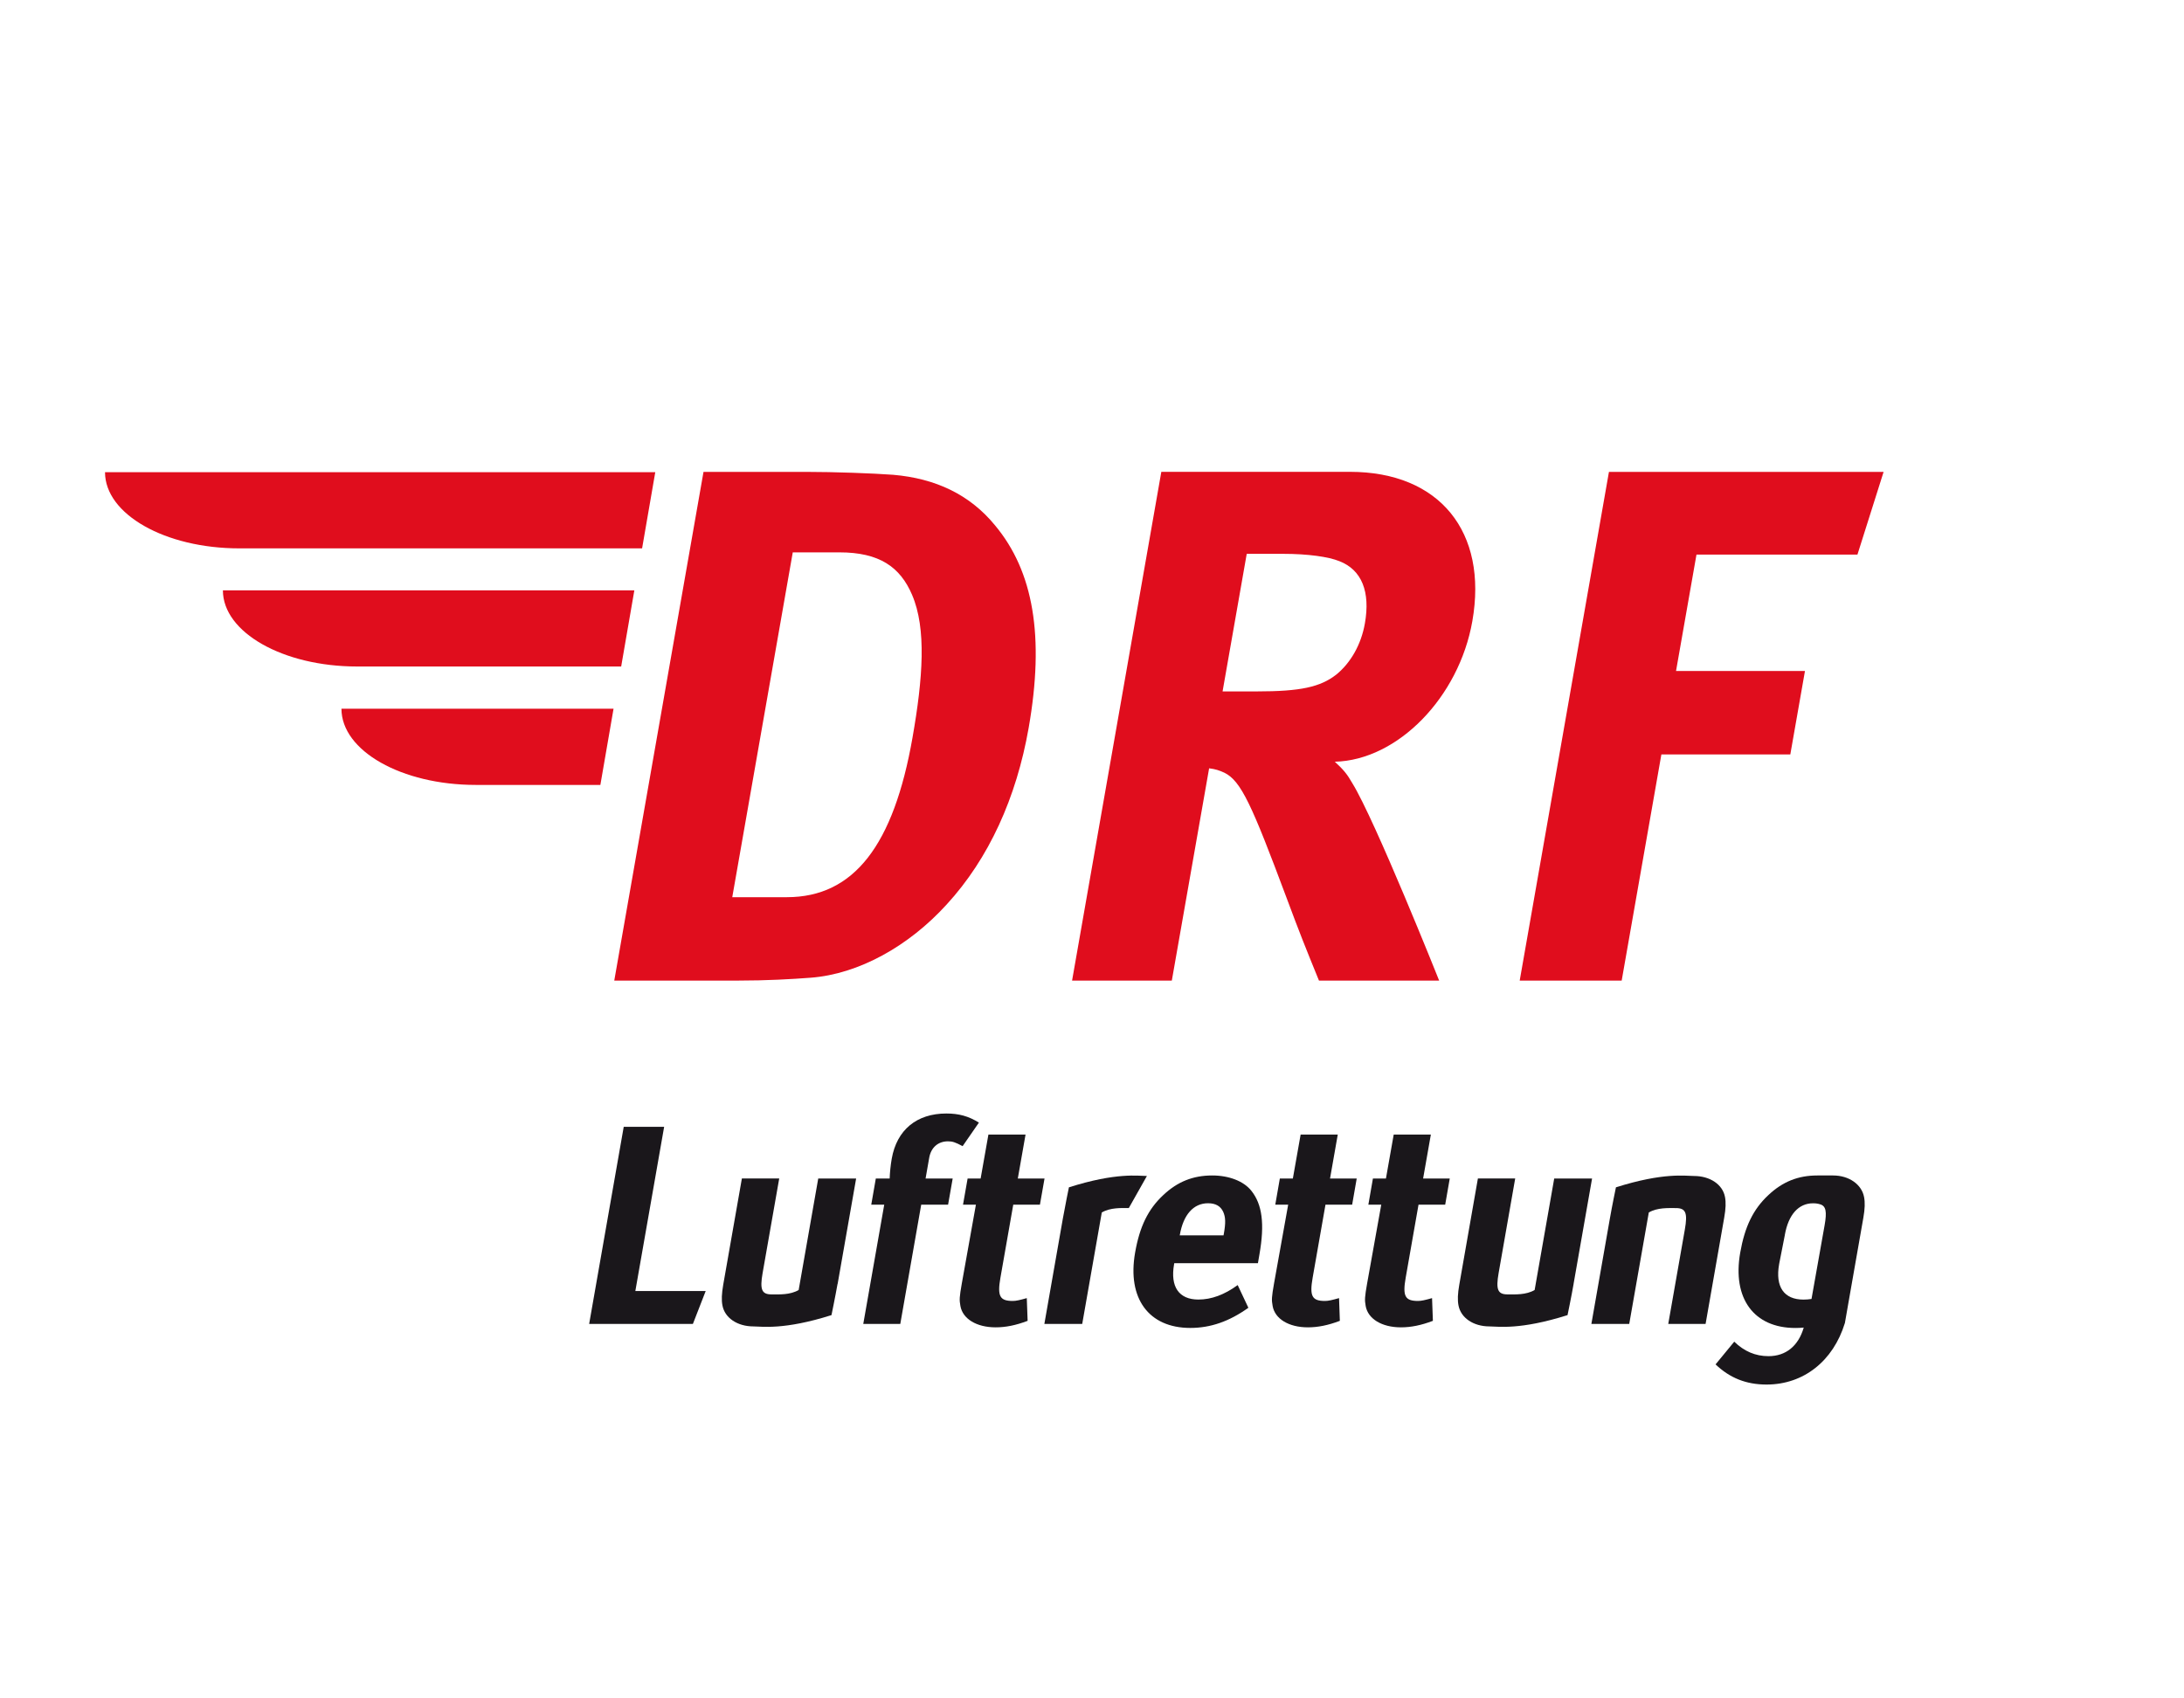 <?xml version="1.0" encoding="UTF-8"?>
<svg id="Layer_4" data-name="Layer 4" xmlns="http://www.w3.org/2000/svg" viewBox="0 0 546.94 425.2">
  <g id="Luftrettung">
    <path id="path2489" d="m462,331.42c-2.9,9.45-10.3,15.37-19.6,15.37-5.1,0-9.2-1.64-12.77-5.05l4.68-5.69c2.48,2.42,5.31,3.63,8.57,3.63,4.38,0,7.5-2.58,8.83-7.16-.69.07-1.39.1-2.09.1-10.4,0-15.83-7.4-13.82-18.85,1.15-6.54,3.25-10.89,7.06-14.44,3.56-3.35,7.44-4.91,12.25-4.91h3.37c.19,0,.41,0,.58,0,4.03,0,7.17,2.27,7.76,5.4.26,1.35.22,2.92-.18,5.2l-3.75,21.37-.53,3.04-.35,2Zm-8.34-6.08l3.28-18.47c.59-3.37.35-4.79-1.11-5.22-.54-.18-1.12-.26-1.8-.26-3.61,0-6.16,2.84-7.05,7.9l-.02.14-1.37,6.97-.05.28c-.99,5.62,1.21,8.83,6.1,8.83.67,0,1.35-.05,2.03-.16" style="fill: #1a171b;"/>
    <path id="path2501" d="m261.57,295.19h-6.68l1.94-11.02h-9.3s-1.95,11.02-1.95,11.02h-3.26l-1.15,6.54h3.23l-3.54,19.78c-.58,3.34-.64,4.05-.34,5.62.57,3.2,4.02,5.33,8.83,5.33,2.48,0,5.04-.5,8-1.63l-.21-5.69c-1.78.5-2.67.71-3.52.71-3.25,0-3.89-1.21-3.08-5.83l3.21-18.28h6.68l1.15-6.54Z" style="fill: #1a171b; fill-rule: evenodd;"/>
    <path id="path2505" d="m295.44,309.42l.03-.14c.88-5.05,3.43-7.9,7.05-7.9,1.91,0,3.13.71,3.8,2.13.61,1.35.65,2.78.17,5.48l-.08.43h-10.97Zm14.52,12.45c-3.32,2.42-6.58,3.63-9.84,3.63-4.89,0-7.09-3.2-6.1-8.82l.05-.28h20.95c.11-.64.25-1.42.38-2.21,1.34-7.61.71-12.52-2.02-15.93-1.91-2.42-5.62-3.84-9.8-3.84-4.81,0-8.7,1.56-12.26,4.91-3.81,3.55-5.92,7.9-7.06,14.43-2.01,11.46,3.42,18.85,13.82,18.85,5.1,0,9.77-1.64,14.55-5.05l-2.68-5.69Z" style="fill: #1a171b; fill-rule: evenodd;"/>
    <path id="path2509" d="m403.16,305.22l-4.63,26.39h9.48l4.9-27.92c2.17-1.26,4.87-1.1,6.78-1.1,2.48,0,2.97,1.21,2.25,5.34l-4.16,23.68h9.35l4.66-26.6c.4-2.28.46-3.84.2-5.2-.58-3.13-3.74-5.26-7.78-5.26-2.12,0-7.58-.94-19.53,2.84,0,0-.98,4.7-1.52,7.83" style="fill: #1a171b; fill-rule: evenodd;"/>
    <path id="path2513" d="m394.07,321.58l4.63-26.39h-9.48l-4.9,27.92c-2.17,1.26-4.86,1.1-6.77,1.1-2.48,0-2.97-1.21-2.25-5.34l4.15-23.69h-9.34l-4.66,26.6c-.4,2.28-.46,3.84-.2,5.19.59,3.13,3.74,5.26,7.78,5.26,2.13,0,7.58.95,19.53-2.83,0,0,.98-4.7,1.52-7.83" style="fill: #1a171b; fill-rule: evenodd;"/>
    <path id="path2517" d="m209.77,321.58l4.63-26.39h-9.49l-4.9,27.92c-2.17,1.26-4.87,1.1-6.78,1.1-2.48,0-2.97-1.21-2.25-5.34l4.16-23.69h-9.35l-4.67,26.6c-.39,2.28-.46,3.84-.2,5.19.58,3.13,3.74,5.26,7.78,5.26,2.12,0,7.58.95,19.53-2.83,0,0,.97-4.7,1.52-7.83" style="fill: #1a171b; fill-rule: evenodd;"/>
    <path id="path2521" d="m266.17,305.22l-4.63,26.39h9.48l4.9-27.92c2.17-1.26,4.87-1.11,6.77-1.11l4.53-8.03c-2.13,0-7.58-.95-19.53,2.84,0,0-.97,4.7-1.52,7.83" style="fill: #1a171b; fill-rule: evenodd;"/>
    <path id="path2525" d="m241.07,287.08l4.08-5.9c-2.62-1.63-5.05-2.28-8.16-2.28-7.44,0-12.4,4.12-13.67,11.31-.29,1.63-.47,3.48-.52,4.98h-3.47l-1.14,6.54h3.25l-5.25,29.87h9.27l5.24-29.87h6.73l1.15-6.54h-6.79l.91-5.2c.46-2.63,2.28-4.12,4.69-4.12,1.13,0,1.8.21,3.68,1.21" style="fill: #1a171b; fill-rule: evenodd;"/>
    <path id="path2529" d="m156.2,282.24l-8.66,49.37h25.98l3.21-8.25h-17.62l7.21-41.12h-10.12Z" style="fill: #1a171b; fill-rule: evenodd;"/>
    <path id="path2533" d="m339.76,295.19h-6.68l1.94-11.02h-9.3s-1.95,11.02-1.95,11.02h-3.26l-1.14,6.54h3.23l-3.55,19.78c-.58,3.34-.64,4.05-.34,5.62.57,3.2,4.02,5.33,8.83,5.33,2.48,0,5.04-.5,8-1.63l-.2-5.69c-1.79.5-2.68.71-3.53.71-3.25,0-3.89-1.21-3.08-5.83l3.21-18.28h6.68l1.14-6.54Z" style="fill: #1a171b; fill-rule: evenodd;"/>
    <path id="path2537" d="m363.08,295.19h-6.69l1.94-11.02h-9.3s-1.95,11.02-1.95,11.02h-3.26l-1.14,6.54h3.23l-3.55,19.78c-.58,3.34-.64,4.05-.35,5.62.57,3.2,4.02,5.33,8.83,5.33,2.48,0,5.04-.5,8-1.63l-.21-5.69c-1.78.5-2.67.71-3.52.71-3.25,0-3.89-1.21-3.08-5.83l3.21-18.28h6.68l1.14-6.54Z" style="fill: #1a171b; fill-rule: evenodd;"/>
  </g>
  <g id="DRF">
    <path id="path2469" d="m198.54,138.35h11.67c10.04,0,15.23,3.68,18.2,10.64,3.63,8.43,2.72,20.9.11,35.75-4.72,26.96-14.67,39.98-31.46,39.98h-13.68l15.15-86.36Zm-22.36-20.16l-22.35,127.42h30.82c7.48,0,13.56-.36,18.37-.72,12.02-.91,24.55-7.89,34.05-18.34,10.6-11.55,17.46-26.76,20.53-44.19,4.02-22.92,1.23-39.23-8.42-50.78-6.31-7.71-14.9-11.75-25.51-12.66-5.05-.37-14.65-.73-21.95-.73h-25.54Z" style="fill: #e00d1d; fill-rule: evenodd;"/>
    <path id="path2473" d="m312.22,138.72h9.12c6.21,0,11.36.73,14.09,1.84,5.63,2.19,7.77,7.7,6.38,15.58-.93,5.31-3.56,9.89-7.17,12.83-4.01,3.12-8.95,4.21-19.89,4.21h-8.58l6.05-34.46Zm-21.39-20.54l-22.35,127.43h24.98l9.34-53.17c1.6.19,2.63.55,3.81,1.1,4.21,2.03,6.95,8.25,15.52,31.17,3.34,8.98,4.74,12.46,8.18,20.9h30.1s-16.09-40.34-21.78-49.5c-1.26-2.2-2.15-3.3-4.35-5.32,15.74-.38,31.1-16.14,34.44-35.21,3.93-22.36-8.21-37.4-30.65-37.4h-47.25Z" style="fill: #e00d1d; fill-rule: evenodd;"/>
    <path id="path2485" d="m402.93,118.19l-22.35,127.42h25.54l9.94-56.65h32.29l3.67-20.9h-32.29l5.12-29.15h40.31l6.55-20.71h-68.77Z" style="fill: #e00d1d; fill-rule: evenodd;"/>
    <path id="path2541" d="m59.92,137.35c-18.57,0-33.62-8.55-33.62-19.08h137.8l-3.3,19.08H59.92Z" style="fill: #e00d1d; fill-rule: evenodd;"/>
    <path id="path2545" d="m89.44,166.94c-18.57,0-33.62-8.55-33.62-19.08h103.04l-3.3,19.08h-66.11Z" style="fill: #e00d1d; fill-rule: evenodd;"/>
    <path id="path2549" d="m119.14,196.6c-18.57,0-33.63-8.54-33.63-19.08h68.14l-3.3,19.08h-31.21Z" style="fill: #e00d1d; fill-rule: evenodd;"/>
  </g>
</svg>